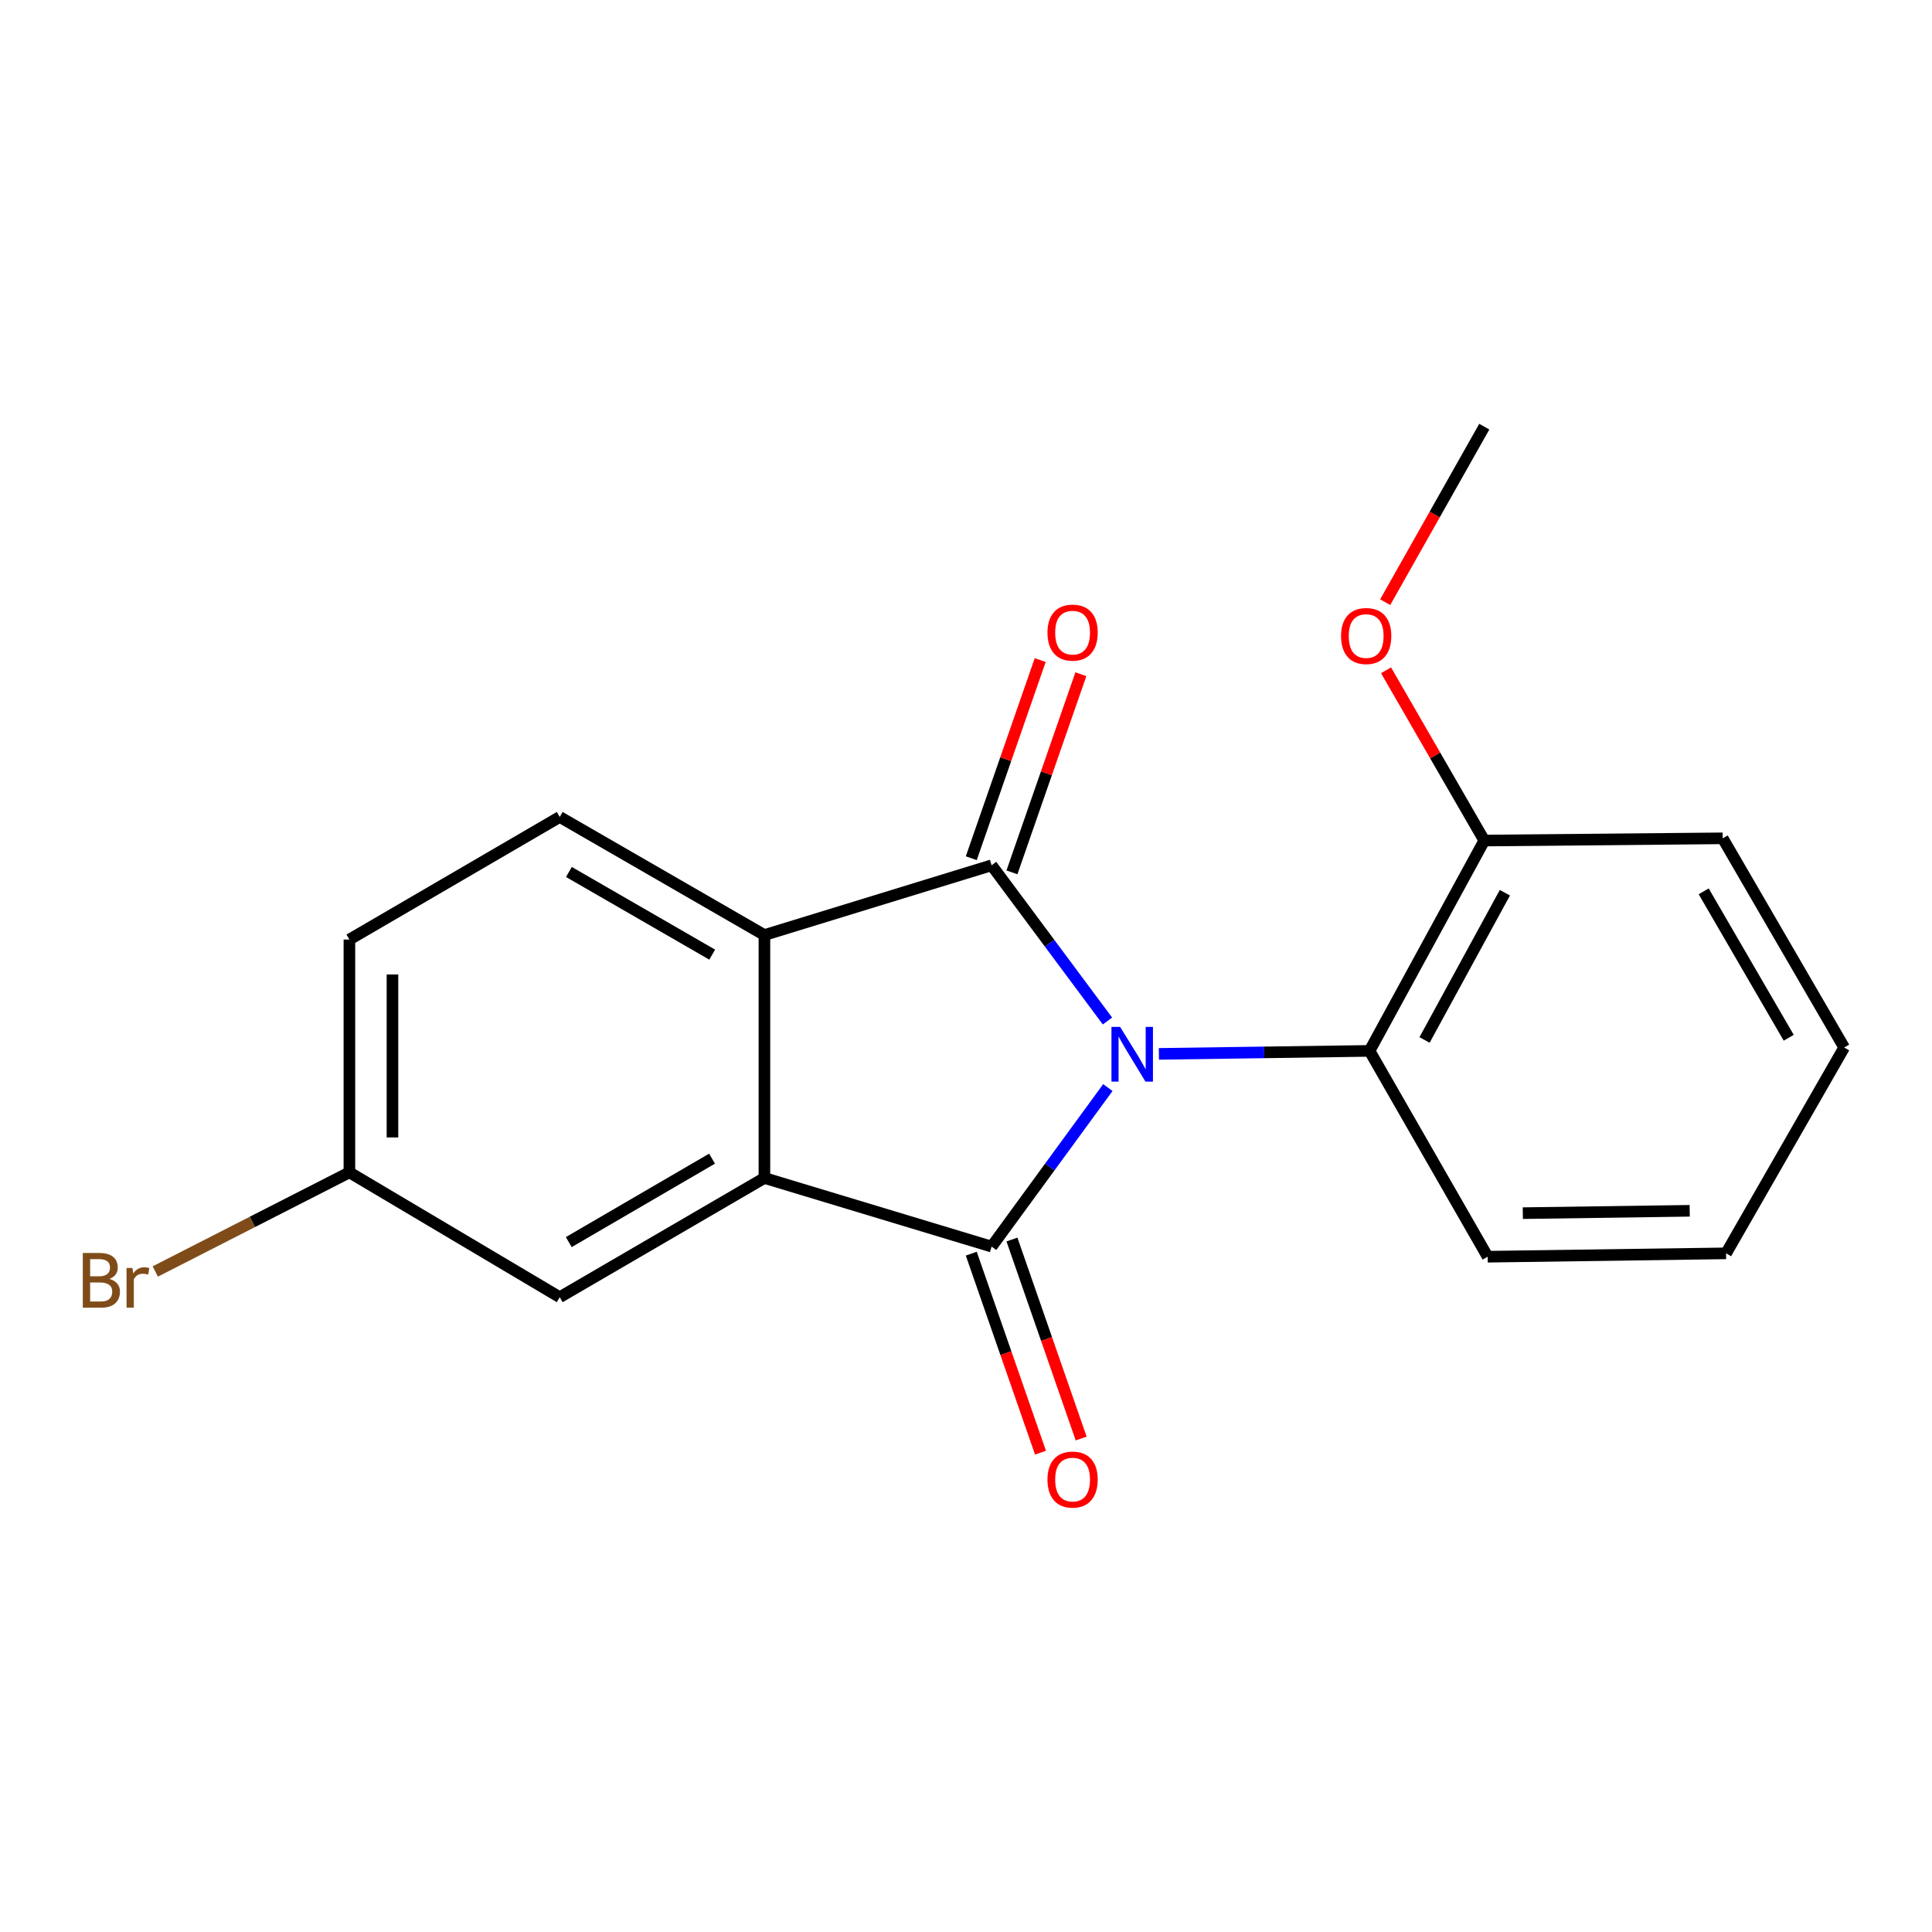 <?xml version='1.0' encoding='iso-8859-1'?>
<svg version='1.1' baseProfile='full'
              xmlns='http://www.w3.org/2000/svg'
                      xmlns:rdkit='http://www.rdkit.org/xml'
                      xmlns:xlink='http://www.w3.org/1999/xlink'
                  xml:space='preserve'
width='1000px' height='1000px' viewBox='0 0 1000 1000'>
<!-- END OF HEADER -->
<rect style='opacity:1.0;fill:#FFFFFF;stroke:none' width='1000' height='1000' x='0' y='0'> </rect>
<path class='bond-0' d='M 573.425,562.924 L 543.341,604.081' style='fill:none;fill-rule:evenodd;stroke:#0000FF;stroke-width:6px;stroke-linecap:butt;stroke-linejoin:miter;stroke-opacity:1' />
<path class='bond-0' d='M 543.341,604.081 L 513.257,645.237' style='fill:none;fill-rule:evenodd;stroke:#000000;stroke-width:6px;stroke-linecap:butt;stroke-linejoin:miter;stroke-opacity:1' />
<path class='bond-1' d='M 573.226,528.474 L 543.242,488.173' style='fill:none;fill-rule:evenodd;stroke:#0000FF;stroke-width:6px;stroke-linecap:butt;stroke-linejoin:miter;stroke-opacity:1' />
<path class='bond-1' d='M 543.242,488.173 L 513.257,447.872' style='fill:none;fill-rule:evenodd;stroke:#000000;stroke-width:6px;stroke-linecap:butt;stroke-linejoin:miter;stroke-opacity:1' />
<path class='bond-4' d='M 599.841,545.485 L 654.359,544.71' style='fill:none;fill-rule:evenodd;stroke:#0000FF;stroke-width:6px;stroke-linecap:butt;stroke-linejoin:miter;stroke-opacity:1' />
<path class='bond-4' d='M 654.359,544.71 L 708.876,543.936' style='fill:none;fill-rule:evenodd;stroke:#000000;stroke-width:6px;stroke-linecap:butt;stroke-linejoin:miter;stroke-opacity:1' />
<path class='bond-2' d='M 513.257,645.237 L 395.66,609.724' style='fill:none;fill-rule:evenodd;stroke:#000000;stroke-width:6px;stroke-linecap:butt;stroke-linejoin:miter;stroke-opacity:1' />
<path class='bond-6' d='M 502.731,648.898 L 520.644,700.397' style='fill:none;fill-rule:evenodd;stroke:#000000;stroke-width:6px;stroke-linecap:butt;stroke-linejoin:miter;stroke-opacity:1' />
<path class='bond-6' d='M 520.644,700.397 L 538.556,751.895' style='fill:none;fill-rule:evenodd;stroke:#FF0000;stroke-width:6px;stroke-linecap:butt;stroke-linejoin:miter;stroke-opacity:1' />
<path class='bond-6' d='M 523.783,641.576 L 541.695,693.074' style='fill:none;fill-rule:evenodd;stroke:#000000;stroke-width:6px;stroke-linecap:butt;stroke-linejoin:miter;stroke-opacity:1' />
<path class='bond-6' d='M 541.695,693.074 L 559.608,744.573' style='fill:none;fill-rule:evenodd;stroke:#FF0000;stroke-width:6px;stroke-linecap:butt;stroke-linejoin:miter;stroke-opacity:1' />
<path class='bond-3' d='M 513.257,447.872 L 395.66,483.979' style='fill:none;fill-rule:evenodd;stroke:#000000;stroke-width:6px;stroke-linecap:butt;stroke-linejoin:miter;stroke-opacity:1' />
<path class='bond-7' d='M 523.783,451.533 L 541.619,400.255' style='fill:none;fill-rule:evenodd;stroke:#000000;stroke-width:6px;stroke-linecap:butt;stroke-linejoin:miter;stroke-opacity:1' />
<path class='bond-7' d='M 541.619,400.255 L 559.455,348.976' style='fill:none;fill-rule:evenodd;stroke:#FF0000;stroke-width:6px;stroke-linecap:butt;stroke-linejoin:miter;stroke-opacity:1' />
<path class='bond-7' d='M 502.731,444.211 L 520.567,392.932' style='fill:none;fill-rule:evenodd;stroke:#000000;stroke-width:6px;stroke-linecap:butt;stroke-linejoin:miter;stroke-opacity:1' />
<path class='bond-7' d='M 520.567,392.932 L 538.403,341.654' style='fill:none;fill-rule:evenodd;stroke:#FF0000;stroke-width:6px;stroke-linecap:butt;stroke-linejoin:miter;stroke-opacity:1' />
<path class='bond-8' d='M 395.66,609.724 L 289.716,671.426' style='fill:none;fill-rule:evenodd;stroke:#000000;stroke-width:6px;stroke-linecap:butt;stroke-linejoin:miter;stroke-opacity:1' />
<path class='bond-8' d='M 368.552,599.719 L 294.39,642.91' style='fill:none;fill-rule:evenodd;stroke:#000000;stroke-width:6px;stroke-linecap:butt;stroke-linejoin:miter;stroke-opacity:1' />
<path class='bond-19' d='M 395.66,609.724 L 395.66,483.979' style='fill:none;fill-rule:evenodd;stroke:#000000;stroke-width:6px;stroke-linecap:butt;stroke-linejoin:miter;stroke-opacity:1' />
<path class='bond-5' d='M 395.66,483.979 L 289.716,422.859' style='fill:none;fill-rule:evenodd;stroke:#000000;stroke-width:6px;stroke-linecap:butt;stroke-linejoin:miter;stroke-opacity:1' />
<path class='bond-5' d='M 368.631,494.118 L 294.47,451.333' style='fill:none;fill-rule:evenodd;stroke:#000000;stroke-width:6px;stroke-linecap:butt;stroke-linejoin:miter;stroke-opacity:1' />
<path class='bond-9' d='M 708.876,543.936 L 768.263,435.068' style='fill:none;fill-rule:evenodd;stroke:#000000;stroke-width:6px;stroke-linecap:butt;stroke-linejoin:miter;stroke-opacity:1' />
<path class='bond-9' d='M 737.351,538.279 L 778.922,462.072' style='fill:none;fill-rule:evenodd;stroke:#000000;stroke-width:6px;stroke-linecap:butt;stroke-linejoin:miter;stroke-opacity:1' />
<path class='bond-14' d='M 708.876,543.936 L 770.009,650.475' style='fill:none;fill-rule:evenodd;stroke:#000000;stroke-width:6px;stroke-linecap:butt;stroke-linejoin:miter;stroke-opacity:1' />
<path class='bond-11' d='M 289.716,422.859 L 180.849,486.307' style='fill:none;fill-rule:evenodd;stroke:#000000;stroke-width:6px;stroke-linecap:butt;stroke-linejoin:miter;stroke-opacity:1' />
<path class='bond-10' d='M 289.716,671.426 L 180.849,606.814' style='fill:none;fill-rule:evenodd;stroke:#000000;stroke-width:6px;stroke-linecap:butt;stroke-linejoin:miter;stroke-opacity:1' />
<path class='bond-13' d='M 768.263,435.068 L 742.837,391.005' style='fill:none;fill-rule:evenodd;stroke:#000000;stroke-width:6px;stroke-linecap:butt;stroke-linejoin:miter;stroke-opacity:1' />
<path class='bond-13' d='M 742.837,391.005 L 717.412,346.942' style='fill:none;fill-rule:evenodd;stroke:#FF0000;stroke-width:6px;stroke-linecap:butt;stroke-linejoin:miter;stroke-opacity:1' />
<path class='bond-15' d='M 768.263,435.068 L 891.667,433.917' style='fill:none;fill-rule:evenodd;stroke:#000000;stroke-width:6px;stroke-linecap:butt;stroke-linejoin:miter;stroke-opacity:1' />
<path class='bond-12' d='M 180.849,606.814 L 130.61,632.465' style='fill:none;fill-rule:evenodd;stroke:#000000;stroke-width:6px;stroke-linecap:butt;stroke-linejoin:miter;stroke-opacity:1' />
<path class='bond-12' d='M 130.61,632.465 L 80.372,658.115' style='fill:none;fill-rule:evenodd;stroke:#7F4C19;stroke-width:6px;stroke-linecap:butt;stroke-linejoin:miter;stroke-opacity:1' />
<path class='bond-21' d='M 180.849,606.814 L 180.849,486.307' style='fill:none;fill-rule:evenodd;stroke:#000000;stroke-width:6px;stroke-linecap:butt;stroke-linejoin:miter;stroke-opacity:1' />
<path class='bond-21' d='M 203.137,588.738 L 203.137,504.383' style='fill:none;fill-rule:evenodd;stroke:#000000;stroke-width:6px;stroke-linecap:butt;stroke-linejoin:miter;stroke-opacity:1' />
<path class='bond-16' d='M 716.97,311.695 L 742.616,266.267' style='fill:none;fill-rule:evenodd;stroke:#FF0000;stroke-width:6px;stroke-linecap:butt;stroke-linejoin:miter;stroke-opacity:1' />
<path class='bond-16' d='M 742.616,266.267 L 768.263,220.838' style='fill:none;fill-rule:evenodd;stroke:#000000;stroke-width:6px;stroke-linecap:butt;stroke-linejoin:miter;stroke-opacity:1' />
<path class='bond-17' d='M 770.009,650.475 L 893.413,648.729' style='fill:none;fill-rule:evenodd;stroke:#000000;stroke-width:6px;stroke-linecap:butt;stroke-linejoin:miter;stroke-opacity:1' />
<path class='bond-17' d='M 788.204,627.927 L 874.587,626.704' style='fill:none;fill-rule:evenodd;stroke:#000000;stroke-width:6px;stroke-linecap:butt;stroke-linejoin:miter;stroke-opacity:1' />
<path class='bond-20' d='M 891.667,433.917 L 954.545,542.19' style='fill:none;fill-rule:evenodd;stroke:#000000;stroke-width:6px;stroke-linecap:butt;stroke-linejoin:miter;stroke-opacity:1' />
<path class='bond-20' d='M 881.825,461.351 L 925.84,537.142' style='fill:none;fill-rule:evenodd;stroke:#000000;stroke-width:6px;stroke-linecap:butt;stroke-linejoin:miter;stroke-opacity:1' />
<path class='bond-18' d='M 893.413,648.729 L 954.545,542.19' style='fill:none;fill-rule:evenodd;stroke:#000000;stroke-width:6px;stroke-linecap:butt;stroke-linejoin:miter;stroke-opacity:1' />
<path  class='atom-0' d='M 579.769 531.521
L 589.049 546.521
Q 589.969 548.001, 591.449 550.681
Q 592.929 553.361, 593.009 553.521
L 593.009 531.521
L 596.769 531.521
L 596.769 559.841
L 592.889 559.841
L 582.929 543.441
Q 581.769 541.521, 580.529 539.321
Q 579.329 537.121, 578.969 536.441
L 578.969 559.841
L 575.289 559.841
L 575.289 531.521
L 579.769 531.521
' fill='#0000FF'/>
<path  class='atom-7' d='M 542.172 765.824
Q 542.172 759.024, 545.532 755.224
Q 548.892 751.424, 555.172 751.424
Q 561.452 751.424, 564.812 755.224
Q 568.172 759.024, 568.172 765.824
Q 568.172 772.704, 564.772 776.624
Q 561.372 780.504, 555.172 780.504
Q 548.932 780.504, 545.532 776.624
Q 542.172 772.744, 542.172 765.824
M 555.172 777.304
Q 559.492 777.304, 561.812 774.424
Q 564.172 771.504, 564.172 765.824
Q 564.172 760.264, 561.812 757.464
Q 559.492 754.624, 555.172 754.624
Q 550.852 754.624, 548.492 757.424
Q 546.172 760.224, 546.172 765.824
Q 546.172 771.544, 548.492 774.424
Q 550.852 777.304, 555.172 777.304
' fill='#FF0000'/>
<path  class='atom-8' d='M 542.172 327.445
Q 542.172 320.645, 545.532 316.845
Q 548.892 313.045, 555.172 313.045
Q 561.452 313.045, 564.812 316.845
Q 568.172 320.645, 568.172 327.445
Q 568.172 334.325, 564.772 338.245
Q 561.372 342.125, 555.172 342.125
Q 548.932 342.125, 545.532 338.245
Q 542.172 334.365, 542.172 327.445
M 555.172 338.925
Q 559.492 338.925, 561.812 336.045
Q 564.172 333.125, 564.172 327.445
Q 564.172 321.885, 561.812 319.085
Q 559.492 316.245, 555.172 316.245
Q 550.852 316.245, 548.492 319.045
Q 546.172 321.845, 546.172 327.445
Q 546.172 333.165, 548.492 336.045
Q 550.852 338.925, 555.172 338.925
' fill='#FF0000'/>
<path  class='atom-13' d='M 56.619 661.976
Q 59.339 662.736, 60.699 664.416
Q 62.099 666.056, 62.099 668.496
Q 62.099 672.416, 59.579 674.656
Q 57.099 676.856, 52.379 676.856
L 42.859 676.856
L 42.859 648.536
L 51.219 648.536
Q 56.059 648.536, 58.499 650.496
Q 60.939 652.456, 60.939 656.056
Q 60.939 660.336, 56.619 661.976
M 46.659 651.736
L 46.659 660.616
L 51.219 660.616
Q 54.019 660.616, 55.459 659.496
Q 56.939 658.336, 56.939 656.056
Q 56.939 651.736, 51.219 651.736
L 46.659 651.736
M 52.379 673.656
Q 55.139 673.656, 56.619 672.336
Q 58.099 671.016, 58.099 668.496
Q 58.099 666.176, 56.459 665.016
Q 54.859 663.816, 51.779 663.816
L 46.659 663.816
L 46.659 673.656
L 52.379 673.656
' fill='#7F4C19'/>
<path  class='atom-13' d='M 68.539 656.296
L 68.979 659.136
Q 71.139 655.936, 74.659 655.936
Q 75.779 655.936, 77.299 656.336
L 76.699 659.696
Q 74.979 659.296, 74.019 659.296
Q 72.339 659.296, 71.219 659.976
Q 70.139 660.616, 69.259 662.176
L 69.259 676.856
L 65.499 676.856
L 65.499 656.296
L 68.539 656.296
' fill='#7F4C19'/>
<path  class='atom-14' d='M 694.13 329.204
Q 694.13 322.404, 697.49 318.604
Q 700.85 314.804, 707.13 314.804
Q 713.41 314.804, 716.77 318.604
Q 720.13 322.404, 720.13 329.204
Q 720.13 336.084, 716.73 340.004
Q 713.33 343.884, 707.13 343.884
Q 700.89 343.884, 697.49 340.004
Q 694.13 336.124, 694.13 329.204
M 707.13 340.684
Q 711.45 340.684, 713.77 337.804
Q 716.13 334.884, 716.13 329.204
Q 716.13 323.644, 713.77 320.844
Q 711.45 318.004, 707.13 318.004
Q 702.81 318.004, 700.45 320.804
Q 698.13 323.604, 698.13 329.204
Q 698.13 334.924, 700.45 337.804
Q 702.81 340.684, 707.13 340.684
' fill='#FF0000'/>
</svg>
